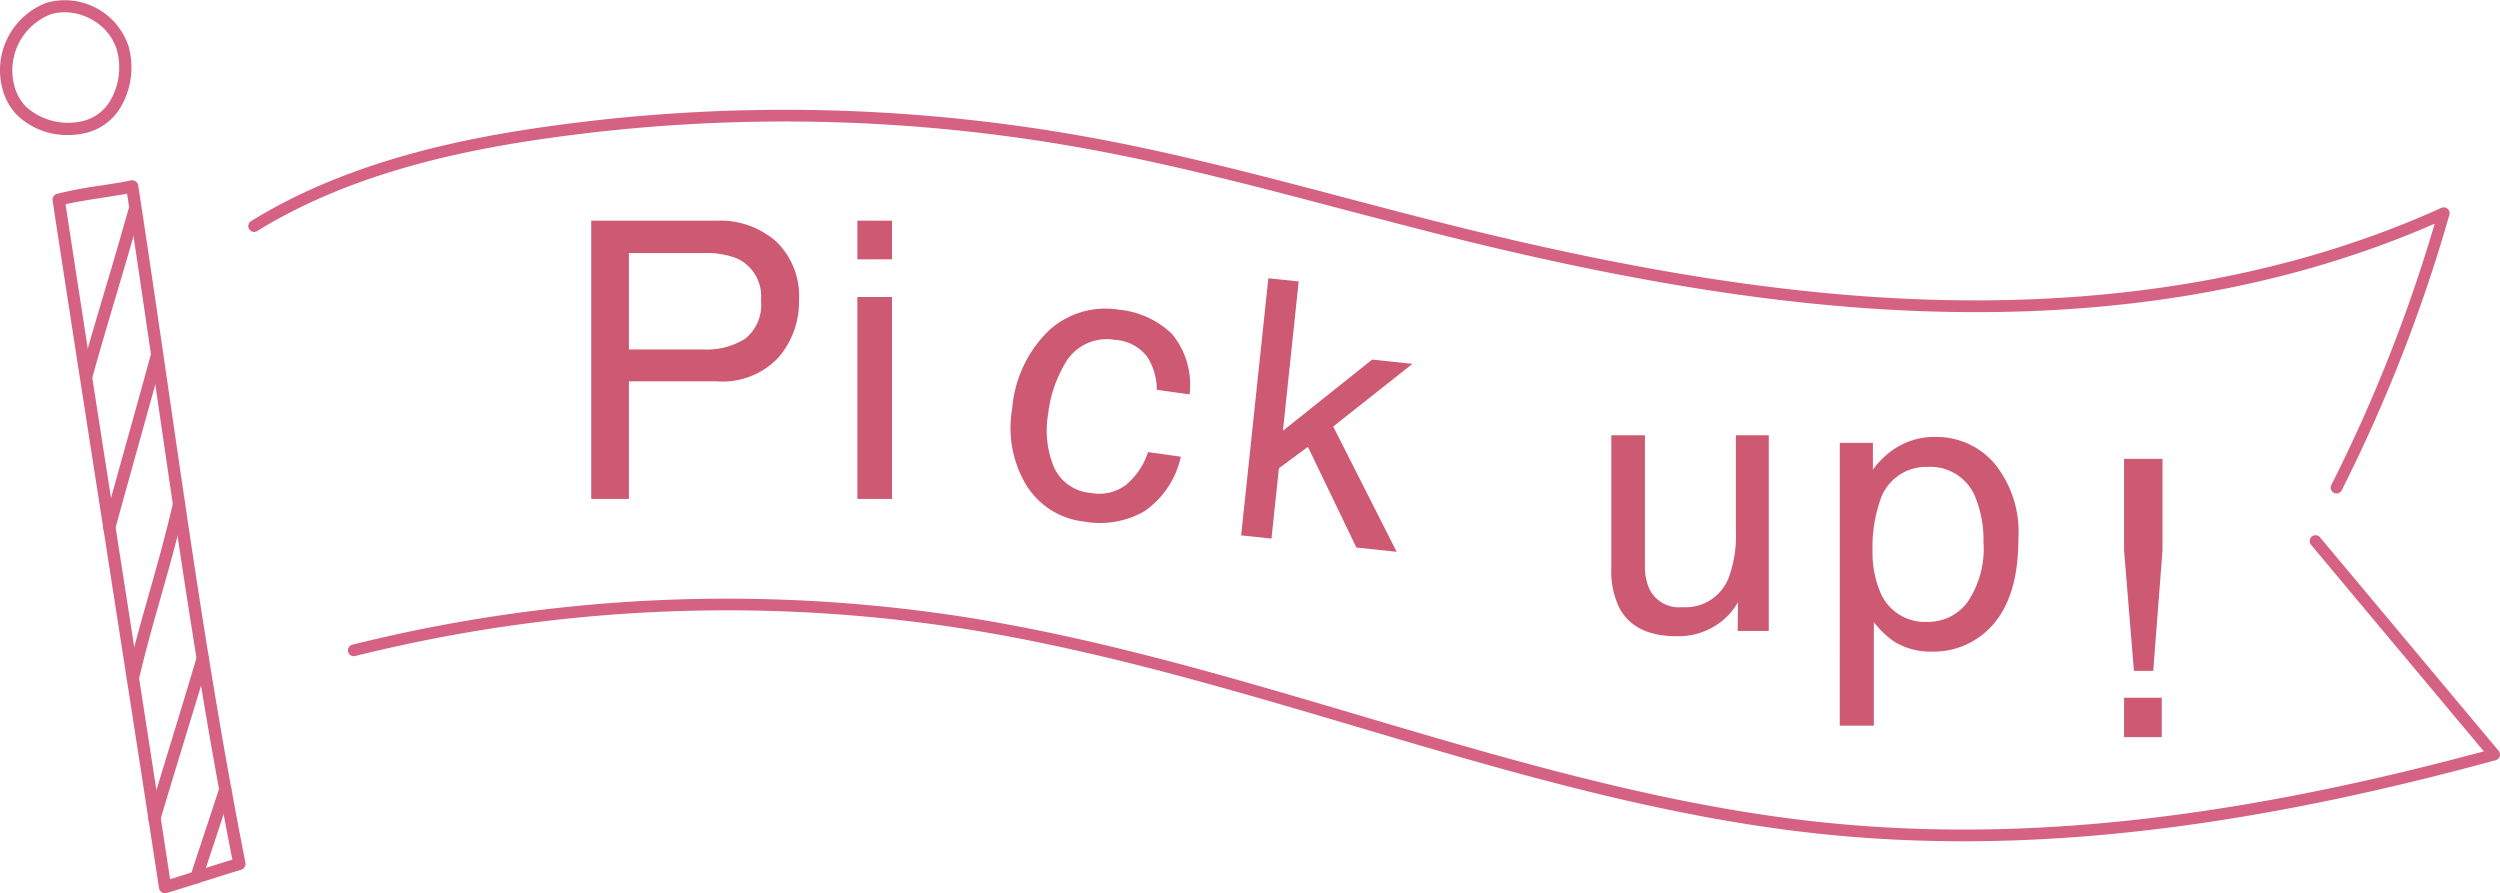 <svg xmlns="http://www.w3.org/2000/svg" width="180.431" height="64.467" viewBox="0 0 180.431 64.467">
  <g id="Group_17324" data-name="Group 17324" transform="translate(-457.857 -12808.532)">
    <g id="Group_17323" data-name="Group 17323" transform="translate(495.143 12817.543)">
      <path id="Path_109174" data-name="Path 109174" d="M-10.616-20.084h9.037a6.126,6.126,0,0,1,4.32,1.511,5.482,5.482,0,0,1,1.641,4.245,6.172,6.172,0,0,1-1.463,4.095,5.543,5.543,0,0,1-4.5,1.743H-7.895V0h-2.721Zm12.25,5.77A3.022,3.022,0,0,0-.006-17.322a5.924,5.924,0,0,0-2.475-.424H-7.895v6.959h5.414a5.174,5.174,0,0,0,2.974-.779A3.088,3.088,0,0,0,1.634-14.314Zm6.958-.26h2.5V0h-2.5Zm0-5.51h2.5v2.789h-2.5Z" transform="translate(16 27)" fill="#cd5973"/>
      <path id="Path_109176" data-name="Path 109176" d="M.451-15.066a6.384,6.384,0,0,1,4.026,1.2A5.764,5.764,0,0,1,6.344-9.721H3.951a4.417,4.417,0,0,0-1-2.249,3.153,3.153,0,0,0-2.5-.9,3.457,3.457,0,0,0-3.363,2.3,9.124,9.124,0,0,0-.656,3.678,6.921,6.921,0,0,0,.93,3.705,3.189,3.189,0,0,0,2.926,1.5,3.2,3.2,0,0,0,2.427-.937A5.15,5.15,0,0,0,3.951-5.182H6.344A6.422,6.422,0,0,1,4.293-.923,6.4,6.4,0,0,1,.1.424a5.6,5.6,0,0,1-4.58-2.1A8.033,8.033,0,0,1-6.193-6.918a8.833,8.833,0,0,1,1.873-6A6.052,6.052,0,0,1,.451-15.066Z" transform="translate(40.935 28.198) rotate(8)" fill="#cd5973"/>
      <path id="Path_109175" data-name="Path 109175" d="M-4.875-18.649h2.2V-7.82L3.187-13.6h2.92L.9-8.506,6.4,0H3.479L-.762-6.855-2.679-5.1V0h-2.2Z" transform="matrix(0.995, 0.105, -0.105, 0.995, 57.146, 30.14)" fill="#cd5973"/>
      <path id="Path_109178" data-name="Path 109178" d="M.2-1.654A3.511,3.511,0,0,0,3.063-3.1,6.864,6.864,0,0,0,4.2-7.41,8.051,8.051,0,0,0,3.7-10.418a3.491,3.491,0,0,0-3.5-2.42,3.49,3.49,0,0,0-3.5,2.557,10.133,10.133,0,0,0-.506,3.473A7.361,7.361,0,0,0-3.3-3.924,3.49,3.49,0,0,0,.2-1.654Zm-6.371-12.92H-3.78v1.941a5.973,5.973,0,0,1,1.613-1.545A5.193,5.193,0,0,1,.759-15a5.5,5.5,0,0,1,4.225,1.907A7.814,7.814,0,0,1,6.72-7.643q0,4.785-2.5,6.836A5.653,5.653,0,0,1,.526.492,5.011,5.011,0,0,1-2.249-.232,6.394,6.394,0,0,1-3.712-1.641V5.838H-6.173Z" transform="translate(101.666 37.524)" fill="#cd5973"/>
      <path id="Path_109179" data-name="Path 109179" d="M-.649-20.084H2.126v6.6l-.67,8.7H.062l-.711-8.7Zm0,17.24H2.071V0H-.649Z" transform="translate(116.662 44.19)" fill="#cd5973"/>
      <path id="Path_109177" data-name="Path 109177" d="M-3.395-14.12v9.374a3.952,3.952,0,0,0,.343,1.767A2.392,2.392,0,0,0-.692-1.714,3.335,3.335,0,0,0,2.683-3.929a8.787,8.787,0,0,0,.488-3.256V-14.12H5.544V0H3.3l.026-2.083A4.787,4.787,0,0,1,2.182-.725,5.047,5.047,0,0,1-1.114.382q-3.019,0-4.113-2.017a6.007,6.007,0,0,1-.593-2.887v-9.6Z" transform="translate(84.827 36.524)" fill="#cd5973"/>
    </g>
    <g id="Group_17322" data-name="Group 17322" transform="translate(457.857 12808.532)">
      <g id="Group_124" data-name="Group 124" transform="translate(0 0)">
        <g id="Group_123" data-name="Group 123" transform="translate(3.789 13.012)">
          <path id="Path_904" data-name="Path 904" d="M350.381,1030.741a.443.443,0,0,1-.437-.375c-1.311-8.575-2.566-16.627-3.822-24.691-1.265-8.114-2.531-16.24-3.858-24.919a.443.443,0,0,1,.314-.492,30.158,30.158,0,0,1,3.216-.606c.809-.126,1.574-.245,2.122-.363a.443.443,0,0,1,.53.365c.815,5.328,1.537,10.3,2.236,15.1,1.74,11.964,3.242,22.3,5.5,33.775a.443.443,0,0,1-.307.51c-.83.248-1.752.541-2.674.834s-1.859.591-2.694.841A.462.462,0,0,1,350.381,1030.741ZM343.2,981.017c1.305,8.53,2.552,16.532,3.8,24.522,1.232,7.907,2.462,15.8,3.746,24.189.7-.214,1.445-.452,2.192-.69.787-.25,1.574-.5,2.3-.723-2.221-11.344-3.711-21.587-5.433-33.426-.678-4.665-1.379-9.485-2.165-14.637-.5.093-1.093.185-1.712.281C344.941,980.686,343.925,980.845,343.2,981.017Z" transform="translate(-342.258 -979.286)" fill="#d56282"/>
          <path id="Path_905" data-name="Path 905" d="M345.569,994.588a.467.467,0,0,1-.119-.016.442.442,0,0,1-.307-.544c.583-2.1,1.16-4.038,1.718-5.915s1.132-3.813,1.713-5.9a.442.442,0,1,1,.852.237c-.583,2.1-1.16,4.037-1.717,5.915s-1.132,3.813-1.713,5.9A.442.442,0,0,1,345.569,994.588Z" transform="translate(-343.113 -980.062)" fill="#d56282"/>
          <path id="Path_906" data-name="Path 906" d="M347.916,1009.936a.447.447,0,0,1-.116-.016.442.442,0,0,1-.31-.544c.575-2.114,1.151-4.177,1.726-6.238s1.151-4.12,1.725-6.234a.443.443,0,0,1,.854.233c-.575,2.115-1.151,4.177-1.727,6.239s-1.15,4.12-1.725,6.233A.442.442,0,0,1,347.916,1009.936Z" transform="translate(-343.814 -984.445)" fill="#d56282"/>
          <path id="Path_907" data-name="Path 907" d="M350.335,1025.43a.45.45,0,0,1-.1-.011.442.442,0,0,1-.33-.531c.483-2.084,1.015-3.959,1.579-5.945.583-2.054,1.186-4.18,1.753-6.625a.443.443,0,1,1,.862.2c-.573,2.467-1.179,4.6-1.765,6.667-.561,1.974-1.09,3.84-1.569,5.9A.442.442,0,0,1,350.335,1025.43Z" transform="translate(-344.536 -989.039)" fill="#d56282"/>
          <path id="Path_908" data-name="Path 908" d="M352.561,1040.253a.478.478,0,0,1-.125-.017.442.442,0,0,1-.3-.549c.547-1.864,1.145-3.821,1.743-5.778s1.194-3.907,1.741-5.769a.442.442,0,0,1,.849.25c-.547,1.864-1.146,3.82-1.744,5.777s-1.194,3.908-1.741,5.769A.443.443,0,0,1,352.561,1040.253Z" transform="translate(-345.2 -993.768)" fill="#d56282"/>
          <path id="Path_909" data-name="Path 909" d="M356.865,1048.546a.449.449,0,0,1-.138-.022.443.443,0,0,1-.283-.558c.275-.846.562-1.713.873-2.649.368-1.109.767-2.315,1.219-3.7a.442.442,0,0,1,.841.274c-.452,1.388-.852,2.6-1.22,3.707-.309.935-.6,1.8-.871,2.645A.442.442,0,0,1,356.865,1048.546Z" transform="translate(-346.484 -997.792)" fill="#d56282"/>
        </g>
        <path id="Path_910" data-name="Path 910" d="M341.758,970.485a5.228,5.228,0,0,1-3.615-1.382,4.258,4.258,0,0,1-1.083-1.858,5.2,5.2,0,0,1,3.169-6.308,4.842,4.842,0,0,1,5.91,3.154,5.669,5.669,0,0,1-.506,4.266,4,4,0,0,1-2.518,1.962h0A5.58,5.58,0,0,1,341.758,970.485Zm-.236-8.86a3.38,3.38,0,0,0-1.024.155,4.341,4.341,0,0,0-2.589,5.213,3.38,3.38,0,0,0,.848,1.473,4.557,4.557,0,0,0,4.144.994h0a3.151,3.151,0,0,0,1.965-1.545,4.758,4.758,0,0,0,.424-3.578,3.787,3.787,0,0,0-1.889-2.229A4.011,4.011,0,0,0,341.522,961.625Z" transform="translate(-336.857 -960.74)" fill="#d56282"/>
      </g>
      <g id="Group_125" data-name="Group 125" transform="translate(17.92 7.93)">
        <path id="Path_911" data-name="Path 911" d="M513.112,999.727a.422.422,0,0,1-.376-.611,111.76,111.76,0,0,0,7.459-18.859c-10.272,4.488-22.135,6.634-35.278,6.362-10.615-.214-22.194-1.983-36.441-5.565-2.369-.6-4.732-1.219-7.1-1.842-6-1.583-12.206-3.219-18.4-4.349a121.66,121.66,0,0,0-38.772-.8c-5.71.8-14.115,2.368-21.164,6.726a.421.421,0,0,1-.442-.717c7.182-4.441,15.7-6.032,21.489-6.843a122.521,122.521,0,0,1,39.04.8c6.23,1.135,12.452,2.776,18.468,4.362,2.36.622,4.721,1.245,7.087,1.84,14.184,3.566,25.7,5.327,36.253,5.54,13.369.265,25.4-1.969,35.743-6.656a.424.424,0,0,1,.448.065.42.42,0,0,1,.13.434,112.638,112.638,0,0,1-7.768,19.876A.422.422,0,0,1,513.112,999.727Z" transform="translate(-362.398 -972.043)" fill="#d56282"/>
        <path id="Path_912" data-name="Path 912" d="M489.253,1037.885c-3.276,0-6.474-.154-9.621-.461-11.7-1.14-23.163-4.538-34.25-7.823-9.238-2.738-18.791-5.569-28.427-7.078a110.781,110.781,0,0,0-43.785,1.994.421.421,0,0,1-.206-.817,111.658,111.658,0,0,1,44.121-2.009c9.691,1.518,19.271,4.357,28.536,7.1,11.05,3.274,22.475,6.661,34.093,7.792,13.936,1.36,28.913-.29,47.086-5.188l-12.472-14.909a.421.421,0,0,1,.646-.54l12.894,15.412a.421.421,0,0,1-.212.676C513.207,1035.976,500.759,1037.885,489.253,1037.885Z" transform="translate(-365.456 -985.099)" fill="#d56282"/>
      </g>
    </g>
  </g>
</svg>

